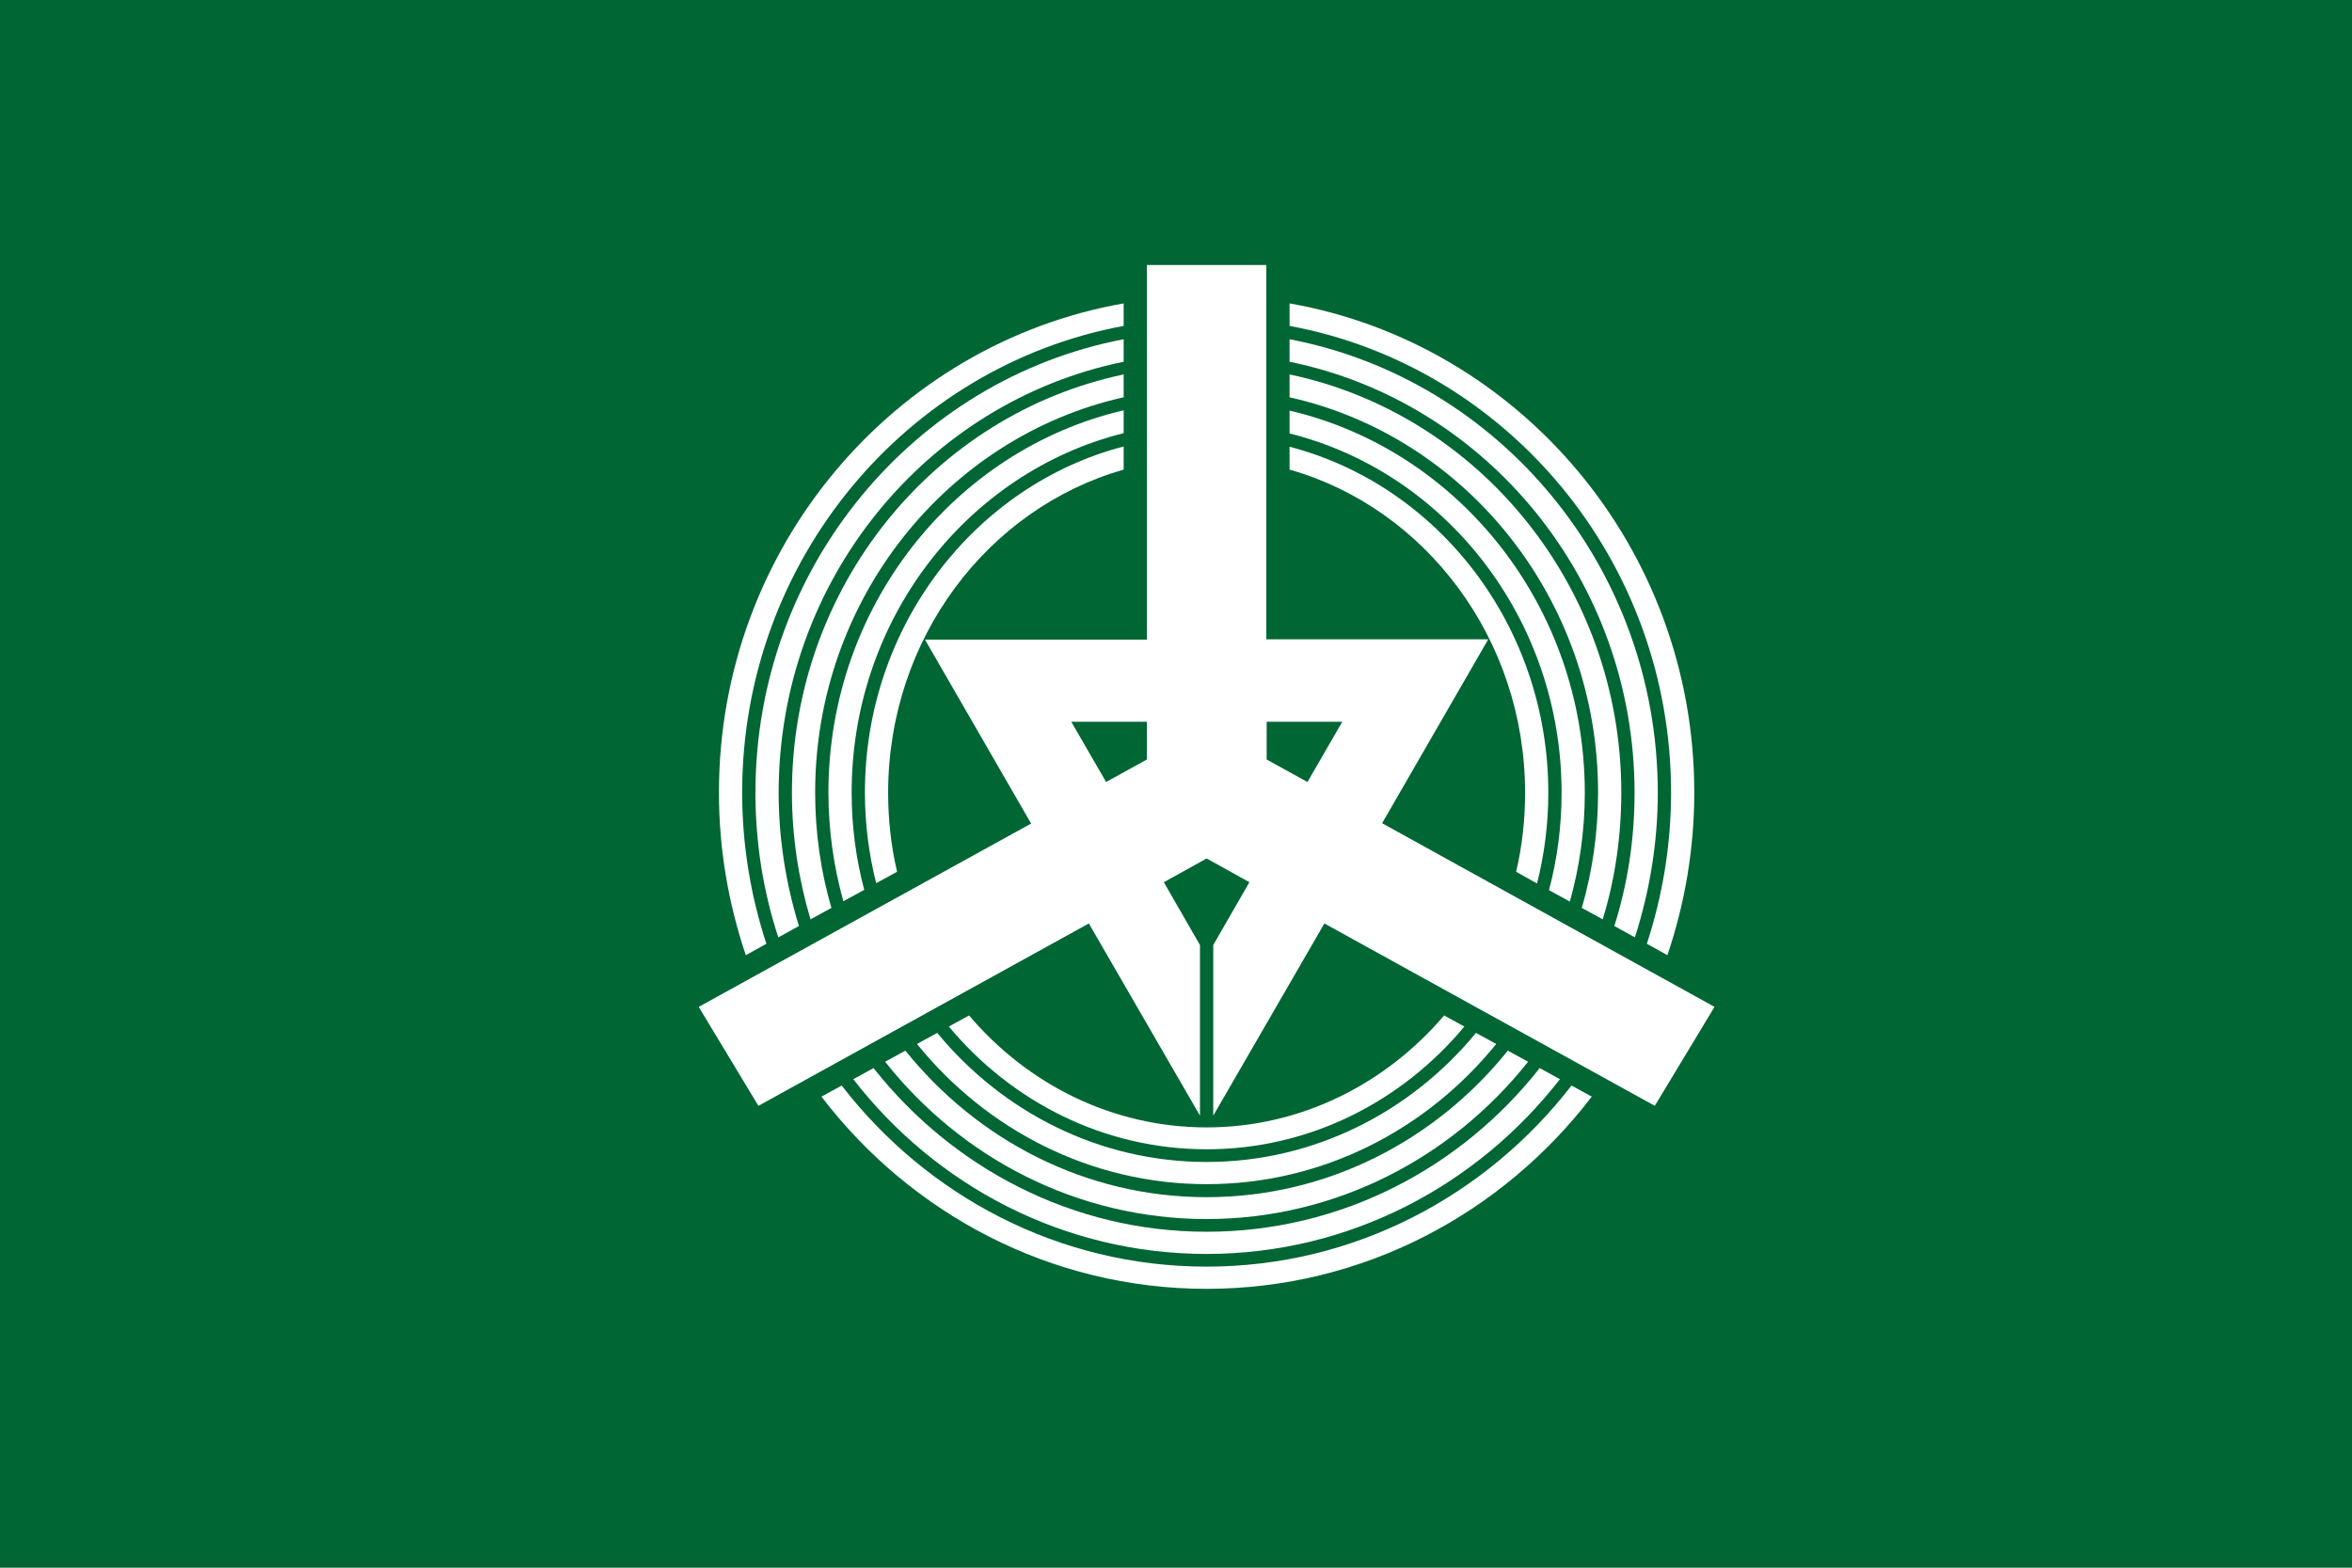 <?xml version="1.0" encoding="UTF-8" standalone="no"?>
<!-- Created with Inkscape (http://www.inkscape.org/) -->

<svg
   xmlns:dc="http://purl.org/dc/elements/1.1/"
   xmlns:cc="http://creativecommons.org/ns#"
   xmlns:rdf="http://www.w3.org/1999/02/22-rdf-syntax-ns#"
   xmlns:svg="http://www.w3.org/2000/svg"
   xmlns="http://www.w3.org/2000/svg"
   xmlns:sodipodi="http://sodipodi.sourceforge.net/DTD/sodipodi-0.dtd"
   xmlns:inkscape="http://www.inkscape.org/namespaces/inkscape"
   version="1.1"
   id="svg2"
   width="324"
   height="216"
   viewBox="0 0 324 216"
   sodipodi:docname="Flag of Iwanai.svg"
   inkscape:version="0.92.3 (2405546, 2018-03-11)">
  <defs
     id="defs6" />
  <sodipodi:namedview
     pagecolor="#ffffff"
     bordercolor="#666666"
     borderopacity="1"
     objecttolerance="10"
     gridtolerance="10"
     guidetolerance="10"
     inkscape:pageopacity="0"
     inkscape:pageshadow="2"
     inkscape:window-width="1920"
     inkscape:window-height="1017"
     id="namedview4"
     showgrid="false"
     inkscape:zoom="0.87654321"
     inkscape:cx="35.991957"
     inkscape:cy="124.13399"
     inkscape:window-x="-8"
     inkscape:window-y="-8"
     inkscape:window-maximized="1"
     inkscape:current-layer="svg2" />
  <style
     id="style860"
     type="text/css">
	.st0{fill:#008040;}
	.st1{fill:#FFFFFF;}
</style>
  <g
     id="g930"
     transform="translate(-677.587,-448.971)">
    <rect
       id="rect862"
       height="216"
       width="324"
       class="st0"
       x="677.587"
       y="448.971"
       style="opacity:1;fill:#006633;fill-opacity:1;stroke-width:0.467" />
    <g
       id="g900"
       transform="matrix(0.457,0,0,0.437,687.51,453.323)">
      <path
         id="path864"
         d="m 367,92.8 c 65.3,12.6 115,73.8 115,147.1 0,16.7 -2.6,32.7 -7.3,47.7 l 6.2,3.6 C 486.1,275.1 489,257.9 489,239.9 489,162.7 436.2,98.4 367,85.7 Z"
         class="st1"
         inkscape:connector-curvature="0"
         style="fill:#ffffff" />
      <path
         id="path866"
         d="m 452,332.3 c -25.7,34.7 -65.4,57.1 -110,57.1 -44.6,0 -84.3,-22.3 -110,-57.1 l -6.1,3.5 c 26.9,36.8 68.9,60.6 116.1,60.6 47.1,0 89.1,-23.7 116.1,-60.6 z"
         class="st1"
         inkscape:connector-curvature="0"
         style="fill:#ffffff" />
      <path
         id="path868"
         d="m 209.3,287.6 c -4.7,-15 -7.3,-31 -7.3,-47.7 0,-73.3 49.7,-134.5 115,-147.1 v -7.1 c -69.2,12.7 -122,77 -122,154.2 0,18 2.9,35.2 8.1,51.3 z"
         class="st1"
         inkscape:connector-curvature="0"
         style="fill:#ffffff" />
      <g
         id="g876">
        <path
           id="path870"
           d="m 367,104.1 c 59.2,12.6 104,68.7 104,135.9 0,14.7 -2.1,28.8 -6.1,42 l 6.2,3.6 C 475.5,271.2 478,255.9 478,240 478,168.9 430.1,109.6 367,97 Z"
           class="st1"
           inkscape:connector-curvature="0"
           style="fill:#ffffff" />
        <path
           id="path872"
           d="m 442.4,326.8 c -23.7,31.5 -59.9,51.6 -100.4,51.6 -40.5,0 -76.7,-20.2 -100.4,-51.6 l -6.1,3.5 c 24.9,33.6 63.4,55.1 106.5,55.1 43.1,0 81.6,-21.6 106.5,-55.1 z"
           class="st1"
           inkscape:connector-curvature="0"
           style="fill:#ffffff" />
        <path
           id="path874"
           d="M 219.1,282 C 215.2,268.7 213,254.6 213,240 213,172.8 257.8,116.7 317,104.1 V 97 c -63.1,12.6 -111,71.9 -111,143 0,15.9 2.4,31.3 6.9,45.6 z"
           class="st1"
           inkscape:connector-curvature="0"
           style="fill:#ffffff" />
      </g>
      <path
         id="path878"
         d="m 367,115.3 c 53.1,12.4 93,63.6 93,124.6 0,12.6 -1.7,24.8 -4.9,36.4 l 6.3,3.6 c 3.7,-12.6 5.6,-26.1 5.6,-40 C 467,175 424,120.6 367,108.1 Z"
         class="st1"
         inkscape:connector-curvature="0"
         style="fill:#ffffff" />
      <path
         id="path880"
         d="m 228.9,276.3 c -3.2,-11.5 -4.9,-23.7 -4.9,-36.4 0,-61 39.9,-112.2 93,-124.6 v -7.2 c -57,12.5 -100,66.8 -100,131.8 0,13.9 2,27.4 5.6,40 z"
         class="st1"
         inkscape:connector-curvature="0"
         style="fill:#ffffff" />
      <path
         id="path882"
         d="m 432.8,321.3 c -21.7,28.2 -54.3,46.2 -90.8,46.2 -36.5,0 -69.1,-18 -90.8,-46.2 l -6.1,3.5 c 22.9,30.3 57.9,49.6 96.9,49.6 39,0 74,-19.4 96.9,-49.6 z"
         class="st1"
         inkscape:connector-curvature="0"
         style="fill:#ffffff" />
      <g
         id="g890">
        <path
           id="path884"
           d="m 367,126.7 c 47,12.3 82,58.4 82,113.3 0,10.6 -1.3,20.9 -3.8,30.7 l 6.3,3.6 c 2.9,-10.9 4.5,-22.4 4.5,-34.3 0,-58.8 -38.1,-108.1 -89,-120.5 z"
           class="st1"
           inkscape:connector-curvature="0"
           style="fill:#ffffff" />
        <path
           id="path886"
           d="m 423.2,315.7 c -19.6,24.9 -48.8,40.7 -81.2,40.7 -32.4,0 -61.6,-15.8 -81.2,-40.7 l -6.1,3.5 c 20.9,27 52.3,44.2 87.3,44.2 35,0 66.4,-17.2 87.3,-44.2 z"
           class="st1"
           inkscape:connector-curvature="0"
           style="fill:#ffffff" />
        <path
           id="path888"
           d="m 238.8,270.6 c -2.5,-9.8 -3.8,-20.1 -3.8,-30.7 0,-54.9 35,-101 82,-113.3 v -7.2 c -50.9,12.4 -89,61.7 -89,120.5 0,11.9 1.6,23.4 4.5,34.3 z"
           class="st1"
           inkscape:connector-curvature="0"
           style="fill:#ffffff" />
      </g>
      <path
         id="path892"
         d="m 367,138.1 c 40.8,12.1 71,53.2 71,101.9 0,8.6 -0.9,16.9 -2.7,24.9 l 6.3,3.7 c 2.2,-9.1 3.4,-18.7 3.4,-28.6 0,-52.6 -33.2,-96.9 -78,-109.1 z"
         class="st1"
         inkscape:connector-curvature="0"
         style="fill:#ffffff" />
      <path
         id="path894"
         d="m 248.7,264.9 c -1.8,-8 -2.7,-16.4 -2.7,-24.9 0,-48.7 30.1,-89.7 71,-101.9 v -7.3 c -44.7,12.2 -78,56.5 -78,109.1 0,9.9 1.2,19.5 3.4,28.6 z"
         class="st1"
         inkscape:connector-curvature="0"
         style="fill:#ffffff" />
      <path
         id="path896"
         d="m 413.6,310.2 c -17.6,21.6 -43.2,35.3 -71.6,35.3 -28.4,0 -54,-13.6 -71.6,-35.3 l -6.1,3.5 c 18.9,23.7 46.7,38.7 77.7,38.7 31,0 58.8,-15 77.7,-38.7 z"
         class="st1"
         inkscape:connector-curvature="0"
         style="fill:#ffffff" />
      <path
         id="path898"
         d="m 394.9,249.6 32,-58 H 360 v -118 h -36 v 118.1 h -66.9 l 32,58 -100.2,57.8 18,31.2 99.6,-57.5 33.5,60.6 V 288 l -10.9,-19.8 12.4,-7.2 0.5,-0.3 12.9,7.5 L 344,288 v 53.8 l 33.5,-60.6 99.6,57.5 18,-31.2 z m -70.9,-20.1 -12.3,7.1 -10.5,-19 H 324 Z m 48.4,7.1 -12.3,-7.1 v -11.9 h 22.8 z"
         class="st1"
         inkscape:connector-curvature="0"
         style="fill:#ffffff" />
    </g>
  </g>
</svg>
